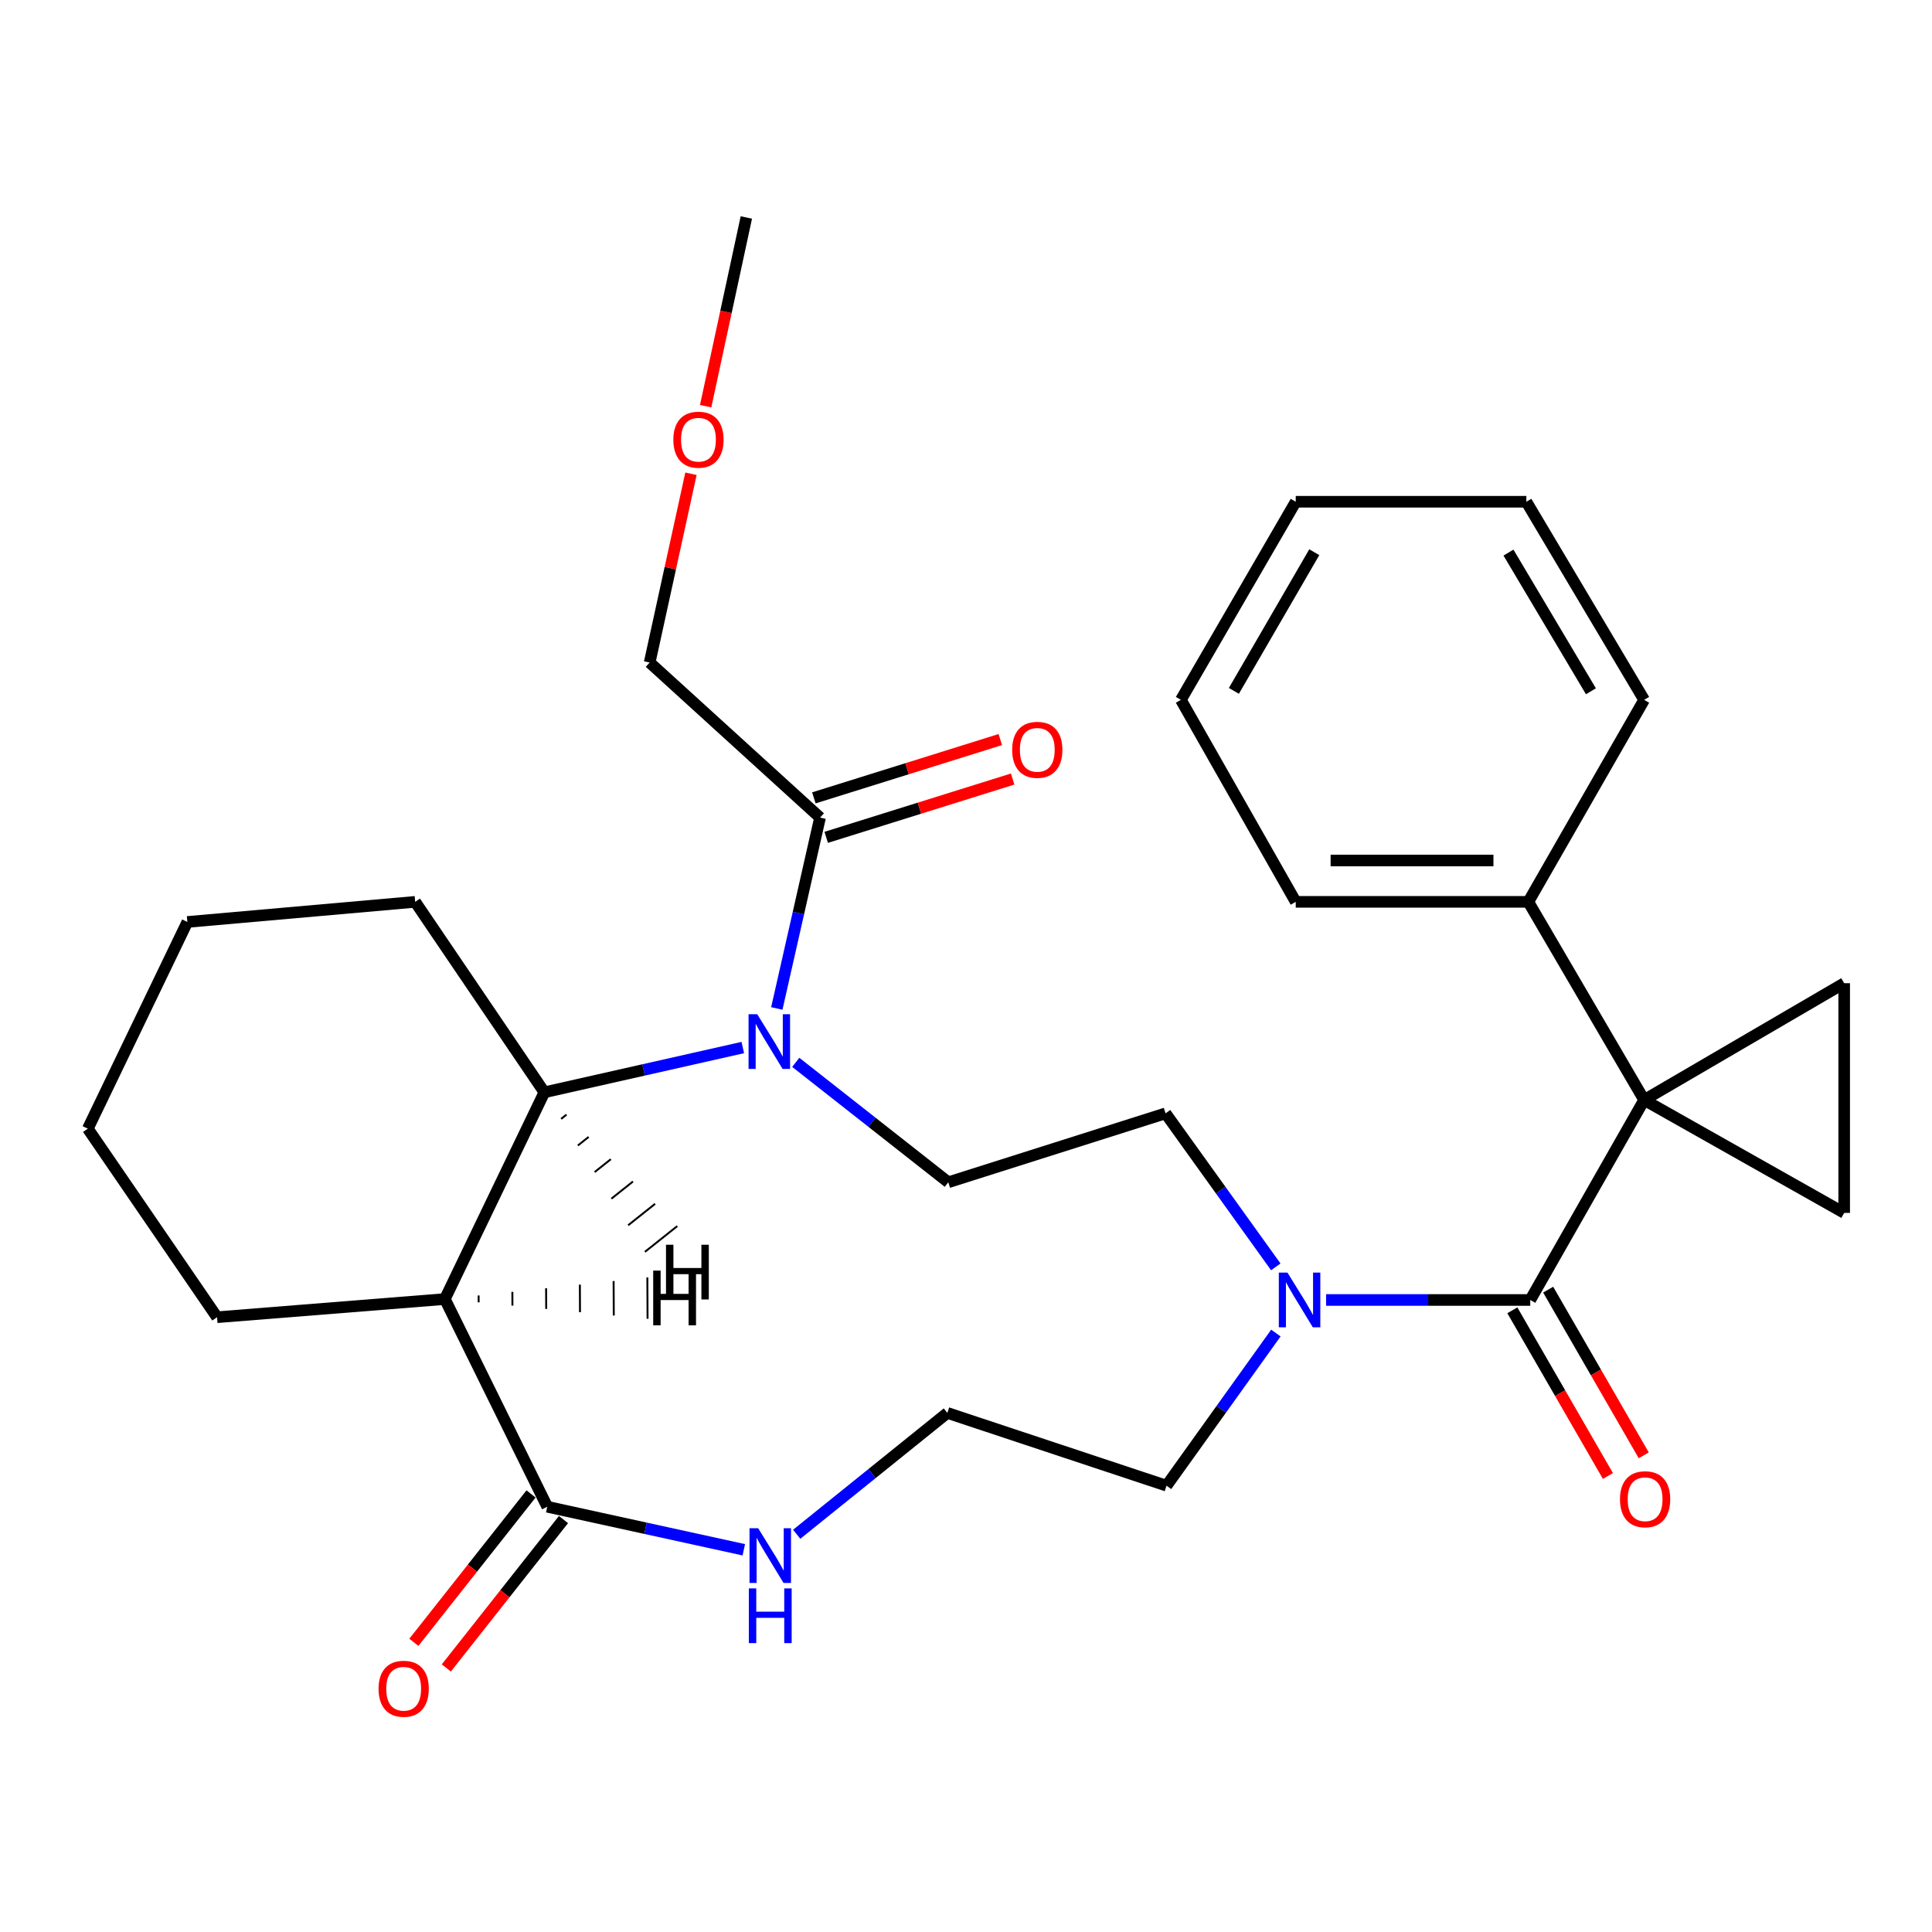 <?xml version='1.0' encoding='iso-8859-1'?>
<svg version='1.1' baseProfile='full'
              xmlns='http://www.w3.org/2000/svg'
                      xmlns:rdkit='http://www.rdkit.org/xml'
                      xmlns:xlink='http://www.w3.org/1999/xlink'
                  xml:space='preserve'
width='1000px' height='1000px' viewBox='0 0 1000 1000'>
<!-- END OF HEADER -->
<rect style='opacity:1.0;fill:#FFFFFF;stroke:none' width='1000' height='1000' x='0' y='0'> </rect>
<path class='bond-1' d='M 851.005,569.338 L 792.058,672.866' style='fill:none;fill-rule:evenodd;stroke:#000000;stroke-width:6px;stroke-linecap:butt;stroke-linejoin:miter;stroke-opacity:1' />
<path class='bond-4' d='M 851.005,569.338 L 954.545,627.797' style='fill:none;fill-rule:evenodd;stroke:#000000;stroke-width:6px;stroke-linecap:butt;stroke-linejoin:miter;stroke-opacity:1' />
<path class='bond-5' d='M 851.005,569.338 L 954.545,508.905' style='fill:none;fill-rule:evenodd;stroke:#000000;stroke-width:6px;stroke-linecap:butt;stroke-linejoin:miter;stroke-opacity:1' />
<path class='bond-11' d='M 851.005,569.338 L 791.059,466.796' style='fill:none;fill-rule:evenodd;stroke:#000000;stroke-width:6px;stroke-linecap:butt;stroke-linejoin:miter;stroke-opacity:1' />
<path class='bond-0' d='M 411.882,549.869 L 451.363,580.907' style='fill:none;fill-rule:evenodd;stroke:#0000FF;stroke-width:6px;stroke-linecap:butt;stroke-linejoin:miter;stroke-opacity:1' />
<path class='bond-0' d='M 451.363,580.907 L 490.843,611.946' style='fill:none;fill-rule:evenodd;stroke:#000000;stroke-width:6px;stroke-linecap:butt;stroke-linejoin:miter;stroke-opacity:1' />
<path class='bond-3' d='M 384.472,542.206 L 333.118,553.792' style='fill:none;fill-rule:evenodd;stroke:#0000FF;stroke-width:6px;stroke-linecap:butt;stroke-linejoin:miter;stroke-opacity:1' />
<path class='bond-3' d='M 333.118,553.792 L 281.765,565.378' style='fill:none;fill-rule:evenodd;stroke:#000000;stroke-width:6px;stroke-linecap:butt;stroke-linejoin:miter;stroke-opacity:1' />
<path class='bond-8' d='M 402.076,521.978 L 413.264,472.584' style='fill:none;fill-rule:evenodd;stroke:#0000FF;stroke-width:6px;stroke-linecap:butt;stroke-linejoin:miter;stroke-opacity:1' />
<path class='bond-8' d='M 413.264,472.584 L 424.453,423.19' style='fill:none;fill-rule:evenodd;stroke:#000000;stroke-width:6px;stroke-linecap:butt;stroke-linejoin:miter;stroke-opacity:1' />
<path class='bond-7' d='M 792.058,672.866 L 739.219,672.866' style='fill:none;fill-rule:evenodd;stroke:#000000;stroke-width:6px;stroke-linecap:butt;stroke-linejoin:miter;stroke-opacity:1' />
<path class='bond-7' d='M 739.219,672.866 L 686.38,672.866' style='fill:none;fill-rule:evenodd;stroke:#0000FF;stroke-width:6px;stroke-linecap:butt;stroke-linejoin:miter;stroke-opacity:1' />
<path class='bond-13' d='M 782.788,678.214 L 807.523,721.093' style='fill:none;fill-rule:evenodd;stroke:#000000;stroke-width:6px;stroke-linecap:butt;stroke-linejoin:miter;stroke-opacity:1' />
<path class='bond-13' d='M 807.523,721.093 L 832.258,763.973' style='fill:none;fill-rule:evenodd;stroke:#FF0000;stroke-width:6px;stroke-linecap:butt;stroke-linejoin:miter;stroke-opacity:1' />
<path class='bond-13' d='M 801.329,667.519 L 826.064,710.398' style='fill:none;fill-rule:evenodd;stroke:#000000;stroke-width:6px;stroke-linecap:butt;stroke-linejoin:miter;stroke-opacity:1' />
<path class='bond-13' d='M 826.064,710.398 L 850.799,753.277' style='fill:none;fill-rule:evenodd;stroke:#FF0000;stroke-width:6px;stroke-linecap:butt;stroke-linejoin:miter;stroke-opacity:1' />
<path class='bond-2' d='M 230.262,672.391 L 283.263,779.891' style='fill:none;fill-rule:evenodd;stroke:#000000;stroke-width:6px;stroke-linecap:butt;stroke-linejoin:miter;stroke-opacity:1' />
<path class='bond-17' d='M 230.262,672.391 L 112.345,681.797' style='fill:none;fill-rule:evenodd;stroke:#000000;stroke-width:6px;stroke-linecap:butt;stroke-linejoin:miter;stroke-opacity:1' />
<path class='bond-32' d='M 230.262,672.391 L 281.765,565.378' style='fill:none;fill-rule:evenodd;stroke:#000000;stroke-width:6px;stroke-linecap:butt;stroke-linejoin:miter;stroke-opacity:1' />
<path class='bond-34' d='M 247.748,674.091 L 247.731,670.524' style='fill:none;fill-rule:evenodd;stroke:#000000;stroke-width:1.0px;stroke-linecap:butt;stroke-linejoin:miter;stroke-opacity:1' />
<path class='bond-34' d='M 265.233,675.792 L 265.199,668.657' style='fill:none;fill-rule:evenodd;stroke:#000000;stroke-width:1.0px;stroke-linecap:butt;stroke-linejoin:miter;stroke-opacity:1' />
<path class='bond-34' d='M 282.719,677.493 L 282.668,666.79' style='fill:none;fill-rule:evenodd;stroke:#000000;stroke-width:1.0px;stroke-linecap:butt;stroke-linejoin:miter;stroke-opacity:1' />
<path class='bond-34' d='M 300.204,679.193 L 300.136,664.924' style='fill:none;fill-rule:evenodd;stroke:#000000;stroke-width:1.0px;stroke-linecap:butt;stroke-linejoin:miter;stroke-opacity:1' />
<path class='bond-34' d='M 317.69,680.894 L 317.605,663.057' style='fill:none;fill-rule:evenodd;stroke:#000000;stroke-width:1.0px;stroke-linecap:butt;stroke-linejoin:miter;stroke-opacity:1' />
<path class='bond-34' d='M 335.175,682.595 L 335.073,661.19' style='fill:none;fill-rule:evenodd;stroke:#000000;stroke-width:1.0px;stroke-linecap:butt;stroke-linejoin:miter;stroke-opacity:1' />
<path class='bond-19' d='M 281.765,565.378 L 214.898,466.796' style='fill:none;fill-rule:evenodd;stroke:#000000;stroke-width:6px;stroke-linecap:butt;stroke-linejoin:miter;stroke-opacity:1' />
<path class='bond-35' d='M 290.437,579.142 L 293.229,576.921' style='fill:none;fill-rule:evenodd;stroke:#000000;stroke-width:1.0px;stroke-linecap:butt;stroke-linejoin:miter;stroke-opacity:1' />
<path class='bond-35' d='M 299.109,592.907 L 304.692,588.465' style='fill:none;fill-rule:evenodd;stroke:#000000;stroke-width:1.0px;stroke-linecap:butt;stroke-linejoin:miter;stroke-opacity:1' />
<path class='bond-35' d='M 307.781,606.671 L 316.156,600.008' style='fill:none;fill-rule:evenodd;stroke:#000000;stroke-width:1.0px;stroke-linecap:butt;stroke-linejoin:miter;stroke-opacity:1' />
<path class='bond-35' d='M 316.453,620.436 L 327.619,611.551' style='fill:none;fill-rule:evenodd;stroke:#000000;stroke-width:1.0px;stroke-linecap:butt;stroke-linejoin:miter;stroke-opacity:1' />
<path class='bond-35' d='M 325.125,634.2 L 339.083,623.094' style='fill:none;fill-rule:evenodd;stroke:#000000;stroke-width:1.0px;stroke-linecap:butt;stroke-linejoin:miter;stroke-opacity:1' />
<path class='bond-35' d='M 333.797,647.965 L 350.547,634.638' style='fill:none;fill-rule:evenodd;stroke:#000000;stroke-width:1.0px;stroke-linecap:butt;stroke-linejoin:miter;stroke-opacity:1' />
<path class='bond-30' d='M 954.545,627.797 L 954.545,508.905' style='fill:none;fill-rule:evenodd;stroke:#000000;stroke-width:6px;stroke-linecap:butt;stroke-linejoin:miter;stroke-opacity:1' />
<path class='bond-6' d='M 283.263,779.891 L 334.126,791.027' style='fill:none;fill-rule:evenodd;stroke:#000000;stroke-width:6px;stroke-linecap:butt;stroke-linejoin:miter;stroke-opacity:1' />
<path class='bond-6' d='M 334.126,791.027 L 384.99,802.163' style='fill:none;fill-rule:evenodd;stroke:#0000FF;stroke-width:6px;stroke-linecap:butt;stroke-linejoin:miter;stroke-opacity:1' />
<path class='bond-14' d='M 274.864,773.258 L 244.54,811.66' style='fill:none;fill-rule:evenodd;stroke:#000000;stroke-width:6px;stroke-linecap:butt;stroke-linejoin:miter;stroke-opacity:1' />
<path class='bond-14' d='M 244.54,811.66 L 214.216,850.062' style='fill:none;fill-rule:evenodd;stroke:#FF0000;stroke-width:6px;stroke-linecap:butt;stroke-linejoin:miter;stroke-opacity:1' />
<path class='bond-14' d='M 291.663,786.524 L 261.339,824.926' style='fill:none;fill-rule:evenodd;stroke:#000000;stroke-width:6px;stroke-linecap:butt;stroke-linejoin:miter;stroke-opacity:1' />
<path class='bond-14' d='M 261.339,824.926 L 231.015,863.328' style='fill:none;fill-rule:evenodd;stroke:#FF0000;stroke-width:6px;stroke-linecap:butt;stroke-linejoin:miter;stroke-opacity:1' />
<path class='bond-12' d='M 660.352,655.733 L 631.821,616.002' style='fill:none;fill-rule:evenodd;stroke:#0000FF;stroke-width:6px;stroke-linecap:butt;stroke-linejoin:miter;stroke-opacity:1' />
<path class='bond-12' d='M 631.821,616.002 L 603.291,576.271' style='fill:none;fill-rule:evenodd;stroke:#000000;stroke-width:6px;stroke-linecap:butt;stroke-linejoin:miter;stroke-opacity:1' />
<path class='bond-18' d='M 660.393,689.983 L 632.092,729.49' style='fill:none;fill-rule:evenodd;stroke:#0000FF;stroke-width:6px;stroke-linecap:butt;stroke-linejoin:miter;stroke-opacity:1' />
<path class='bond-18' d='M 632.092,729.49 L 603.79,768.998' style='fill:none;fill-rule:evenodd;stroke:#000000;stroke-width:6px;stroke-linecap:butt;stroke-linejoin:miter;stroke-opacity:1' />
<path class='bond-15' d='M 427.647,433.404 L 475.898,418.316' style='fill:none;fill-rule:evenodd;stroke:#000000;stroke-width:6px;stroke-linecap:butt;stroke-linejoin:miter;stroke-opacity:1' />
<path class='bond-15' d='M 475.898,418.316 L 524.149,403.227' style='fill:none;fill-rule:evenodd;stroke:#FF0000;stroke-width:6px;stroke-linecap:butt;stroke-linejoin:miter;stroke-opacity:1' />
<path class='bond-15' d='M 421.258,412.975 L 469.509,397.887' style='fill:none;fill-rule:evenodd;stroke:#000000;stroke-width:6px;stroke-linecap:butt;stroke-linejoin:miter;stroke-opacity:1' />
<path class='bond-15' d='M 469.509,397.887 L 517.76,382.798' style='fill:none;fill-rule:evenodd;stroke:#FF0000;stroke-width:6px;stroke-linecap:butt;stroke-linejoin:miter;stroke-opacity:1' />
<path class='bond-20' d='M 424.453,423.19 L 336.264,342.933' style='fill:none;fill-rule:evenodd;stroke:#000000;stroke-width:6px;stroke-linecap:butt;stroke-linejoin:miter;stroke-opacity:1' />
<path class='bond-9' d='M 490.843,611.946 L 603.291,576.271' style='fill:none;fill-rule:evenodd;stroke:#000000;stroke-width:6px;stroke-linecap:butt;stroke-linejoin:miter;stroke-opacity:1' />
<path class='bond-10' d='M 412.366,794.139 L 451.355,762.732' style='fill:none;fill-rule:evenodd;stroke:#0000FF;stroke-width:6px;stroke-linecap:butt;stroke-linejoin:miter;stroke-opacity:1' />
<path class='bond-10' d='M 451.355,762.732 L 490.344,731.326' style='fill:none;fill-rule:evenodd;stroke:#000000;stroke-width:6px;stroke-linecap:butt;stroke-linejoin:miter;stroke-opacity:1' />
<path class='bond-22' d='M 791.059,466.796 L 670.669,466.796' style='fill:none;fill-rule:evenodd;stroke:#000000;stroke-width:6px;stroke-linecap:butt;stroke-linejoin:miter;stroke-opacity:1' />
<path class='bond-22' d='M 773.001,445.391 L 688.727,445.391' style='fill:none;fill-rule:evenodd;stroke:#000000;stroke-width:6px;stroke-linecap:butt;stroke-linejoin:miter;stroke-opacity:1' />
<path class='bond-23' d='M 791.059,466.796 L 851.005,362.245' style='fill:none;fill-rule:evenodd;stroke:#000000;stroke-width:6px;stroke-linecap:butt;stroke-linejoin:miter;stroke-opacity:1' />
<path class='bond-16' d='M 490.344,731.326 L 603.79,768.998' style='fill:none;fill-rule:evenodd;stroke:#000000;stroke-width:6px;stroke-linecap:butt;stroke-linejoin:miter;stroke-opacity:1' />
<path class='bond-25' d='M 112.345,681.797 L 45.455,584.202' style='fill:none;fill-rule:evenodd;stroke:#000000;stroke-width:6px;stroke-linecap:butt;stroke-linejoin:miter;stroke-opacity:1' />
<path class='bond-26' d='M 214.898,466.796 L 96.981,477.202' style='fill:none;fill-rule:evenodd;stroke:#000000;stroke-width:6px;stroke-linecap:butt;stroke-linejoin:miter;stroke-opacity:1' />
<path class='bond-21' d='M 336.264,342.933 L 346.955,294.074' style='fill:none;fill-rule:evenodd;stroke:#000000;stroke-width:6px;stroke-linecap:butt;stroke-linejoin:miter;stroke-opacity:1' />
<path class='bond-21' d='M 346.955,294.074 L 357.646,245.215' style='fill:none;fill-rule:evenodd;stroke:#FF0000;stroke-width:6px;stroke-linecap:butt;stroke-linejoin:miter;stroke-opacity:1' />
<path class='bond-24' d='M 365.244,210.242 L 375.774,161.405' style='fill:none;fill-rule:evenodd;stroke:#FF0000;stroke-width:6px;stroke-linecap:butt;stroke-linejoin:miter;stroke-opacity:1' />
<path class='bond-24' d='M 375.774,161.405 L 386.304,112.569' style='fill:none;fill-rule:evenodd;stroke:#000000;stroke-width:6px;stroke-linecap:butt;stroke-linejoin:miter;stroke-opacity:1' />
<path class='bond-27' d='M 670.669,466.796 L 611.222,362.245' style='fill:none;fill-rule:evenodd;stroke:#000000;stroke-width:6px;stroke-linecap:butt;stroke-linejoin:miter;stroke-opacity:1' />
<path class='bond-28' d='M 851.005,362.245 L 790.037,259.704' style='fill:none;fill-rule:evenodd;stroke:#000000;stroke-width:6px;stroke-linecap:butt;stroke-linejoin:miter;stroke-opacity:1' />
<path class='bond-28' d='M 823.461,357.803 L 780.783,286.024' style='fill:none;fill-rule:evenodd;stroke:#000000;stroke-width:6px;stroke-linecap:butt;stroke-linejoin:miter;stroke-opacity:1' />
<path class='bond-33' d='M 45.455,584.202 L 96.981,477.202' style='fill:none;fill-rule:evenodd;stroke:#000000;stroke-width:6px;stroke-linecap:butt;stroke-linejoin:miter;stroke-opacity:1' />
<path class='bond-31' d='M 611.222,362.245 L 670.669,259.704' style='fill:none;fill-rule:evenodd;stroke:#000000;stroke-width:6px;stroke-linecap:butt;stroke-linejoin:miter;stroke-opacity:1' />
<path class='bond-31' d='M 638.657,357.599 L 680.27,285.82' style='fill:none;fill-rule:evenodd;stroke:#000000;stroke-width:6px;stroke-linecap:butt;stroke-linejoin:miter;stroke-opacity:1' />
<path class='bond-29' d='M 790.037,259.704 L 670.669,259.704' style='fill:none;fill-rule:evenodd;stroke:#000000;stroke-width:6px;stroke-linecap:butt;stroke-linejoin:miter;stroke-opacity:1' />
<path  class='atom-1' d='M 391.936 524.949
L 401.216 539.949
Q 402.136 541.429, 403.616 544.109
Q 405.096 546.789, 405.176 546.949
L 405.176 524.949
L 408.936 524.949
L 408.936 553.269
L 405.056 553.269
L 395.096 536.869
Q 393.936 534.949, 392.696 532.749
Q 391.496 530.549, 391.136 529.869
L 391.136 553.269
L 387.456 553.269
L 387.456 524.949
L 391.936 524.949
' fill='#0000FF'/>
<path  class='atom-8' d='M 666.394 658.706
L 675.674 673.706
Q 676.594 675.186, 678.074 677.866
Q 679.554 680.546, 679.634 680.706
L 679.634 658.706
L 683.394 658.706
L 683.394 687.026
L 679.514 687.026
L 669.554 670.626
Q 668.394 668.706, 667.154 666.506
Q 665.954 664.306, 665.594 663.626
L 665.594 687.026
L 661.914 687.026
L 661.914 658.706
L 666.394 658.706
' fill='#0000FF'/>
<path  class='atom-11' d='M 392.423 791.001
L 401.703 806.001
Q 402.623 807.481, 404.103 810.161
Q 405.583 812.841, 405.663 813.001
L 405.663 791.001
L 409.423 791.001
L 409.423 819.321
L 405.543 819.321
L 395.583 802.921
Q 394.423 801.001, 393.183 798.801
Q 391.983 796.601, 391.623 795.921
L 391.623 819.321
L 387.943 819.321
L 387.943 791.001
L 392.423 791.001
' fill='#0000FF'/>
<path  class='atom-11' d='M 387.603 822.153
L 391.443 822.153
L 391.443 834.193
L 405.923 834.193
L 405.923 822.153
L 409.763 822.153
L 409.763 850.473
L 405.923 850.473
L 405.923 837.393
L 391.443 837.393
L 391.443 850.473
L 387.603 850.473
L 387.603 822.153
' fill='#0000FF'/>
<path  class='atom-14' d='M 838.505 775.999
Q 838.505 769.199, 841.865 765.399
Q 845.225 761.599, 851.505 761.599
Q 857.785 761.599, 861.145 765.399
Q 864.505 769.199, 864.505 775.999
Q 864.505 782.879, 861.105 786.799
Q 857.705 790.679, 851.505 790.679
Q 845.265 790.679, 841.865 786.799
Q 838.505 782.919, 838.505 775.999
M 851.505 787.479
Q 855.825 787.479, 858.145 784.599
Q 860.505 781.679, 860.505 775.999
Q 860.505 770.439, 858.145 767.639
Q 855.825 764.799, 851.505 764.799
Q 847.185 764.799, 844.825 767.599
Q 842.505 770.399, 842.505 775.999
Q 842.505 781.719, 844.825 784.599
Q 847.185 787.479, 851.505 787.479
' fill='#FF0000'/>
<path  class='atom-15' d='M 195.941 874.093
Q 195.941 867.293, 199.301 863.493
Q 202.661 859.693, 208.941 859.693
Q 215.221 859.693, 218.581 863.493
Q 221.941 867.293, 221.941 874.093
Q 221.941 880.973, 218.541 884.893
Q 215.141 888.773, 208.941 888.773
Q 202.701 888.773, 199.301 884.893
Q 195.941 881.013, 195.941 874.093
M 208.941 885.573
Q 213.261 885.573, 215.581 882.693
Q 217.941 879.773, 217.941 874.093
Q 217.941 868.533, 215.581 865.733
Q 213.261 862.893, 208.941 862.893
Q 204.621 862.893, 202.261 865.693
Q 199.941 868.493, 199.941 874.093
Q 199.941 879.813, 202.261 882.693
Q 204.621 885.573, 208.941 885.573
' fill='#FF0000'/>
<path  class='atom-16' d='M 523.9 388.106
Q 523.9 381.306, 527.26 377.506
Q 530.62 373.706, 536.9 373.706
Q 543.18 373.706, 546.54 377.506
Q 549.9 381.306, 549.9 388.106
Q 549.9 394.986, 546.5 398.906
Q 543.1 402.786, 536.9 402.786
Q 530.66 402.786, 527.26 398.906
Q 523.9 395.026, 523.9 388.106
M 536.9 399.586
Q 541.22 399.586, 543.54 396.706
Q 545.9 393.786, 545.9 388.106
Q 545.9 382.546, 543.54 379.746
Q 541.22 376.906, 536.9 376.906
Q 532.58 376.906, 530.22 379.706
Q 527.9 382.506, 527.9 388.106
Q 527.9 393.826, 530.22 396.706
Q 532.58 399.586, 536.9 399.586
' fill='#FF0000'/>
<path  class='atom-22' d='M 348.522 227.581
Q 348.522 220.781, 351.882 216.981
Q 355.242 213.181, 361.522 213.181
Q 367.802 213.181, 371.162 216.981
Q 374.522 220.781, 374.522 227.581
Q 374.522 234.461, 371.122 238.381
Q 367.722 242.261, 361.522 242.261
Q 355.282 242.261, 351.882 238.381
Q 348.522 234.501, 348.522 227.581
M 361.522 239.061
Q 365.842 239.061, 368.162 236.181
Q 370.522 233.261, 370.522 227.581
Q 370.522 222.021, 368.162 219.221
Q 365.842 216.381, 361.522 216.381
Q 357.202 216.381, 354.842 219.181
Q 352.522 221.981, 352.522 227.581
Q 352.522 233.301, 354.842 236.181
Q 357.202 239.061, 361.522 239.061
' fill='#FF0000'/>
<path  class='atom-31' d='M 338.097 657.666
L 341.937 657.666
L 341.937 669.706
L 356.417 669.706
L 356.417 657.666
L 360.257 657.666
L 360.257 685.986
L 356.417 685.986
L 356.417 672.906
L 341.937 672.906
L 341.937 685.986
L 338.097 685.986
L 338.097 657.666
' fill='#000000'/>
<path  class='atom-32' d='M 344.723 644.274
L 348.563 644.274
L 348.563 656.314
L 363.043 656.314
L 363.043 644.274
L 366.883 644.274
L 366.883 672.594
L 363.043 672.594
L 363.043 659.514
L 348.563 659.514
L 348.563 672.594
L 344.723 672.594
L 344.723 644.274
' fill='#000000'/>
</svg>
